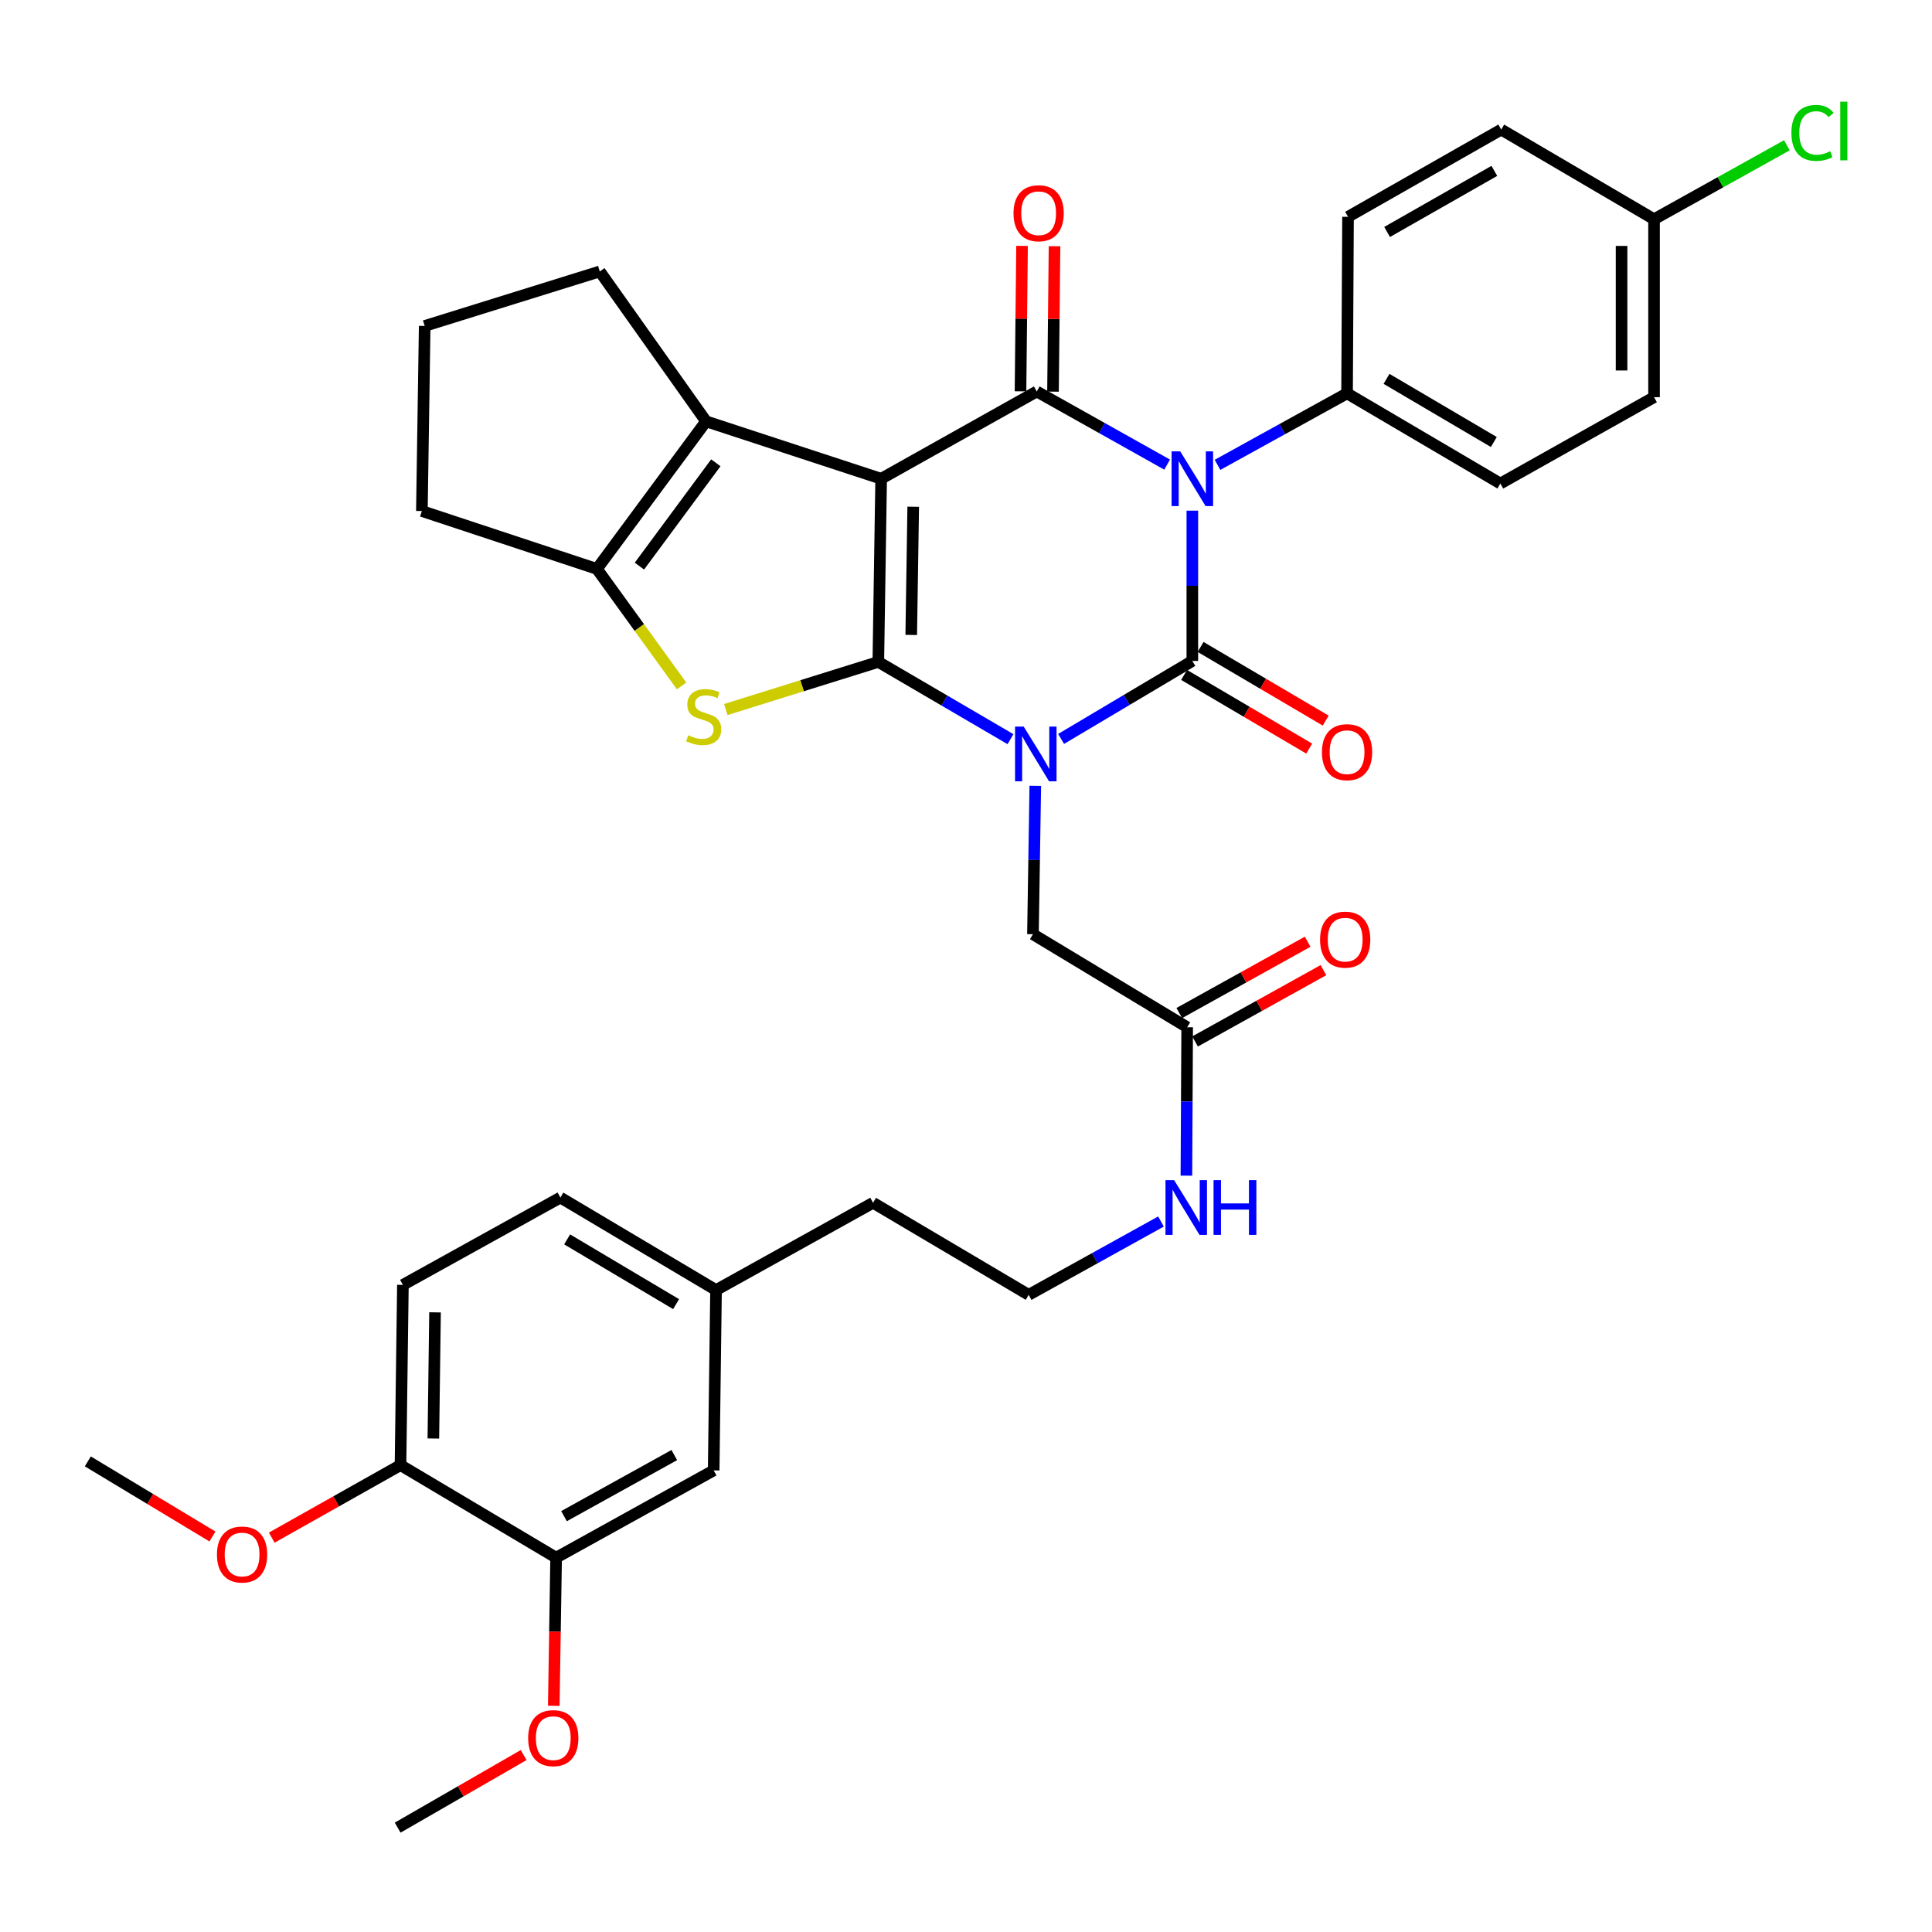 <?xml version='1.0' encoding='iso-8859-1'?>
<svg version='1.1' baseProfile='full'
              xmlns='http://www.w3.org/2000/svg'
                      xmlns:rdkit='http://www.rdkit.org/xml'
                      xmlns:xlink='http://www.w3.org/1999/xlink'
                  xml:space='preserve'
width='1000px' height='1000px' viewBox='0 0 1000 1000'>
<!-- END OF HEADER -->
<rect style='opacity:1.0;fill:#FFFFFF;stroke:none' width='1000' height='1000' x='0' y='0'> </rect>
<path class='bond-0' d='M 523.027,382.59 L 488.822,362.598' style='fill:none;fill-rule:evenodd;stroke:#0000FF;stroke-width:6px;stroke-linecap:butt;stroke-linejoin:miter;stroke-opacity:1' />
<path class='bond-0' d='M 488.822,362.598 L 454.616,342.605' style='fill:none;fill-rule:evenodd;stroke:#000000;stroke-width:6px;stroke-linecap:butt;stroke-linejoin:miter;stroke-opacity:1' />
<path class='bond-2' d='M 549.223,382.465 L 583.188,362.283' style='fill:none;fill-rule:evenodd;stroke:#0000FF;stroke-width:6px;stroke-linecap:butt;stroke-linejoin:miter;stroke-opacity:1' />
<path class='bond-2' d='M 583.188,362.283 L 617.152,342.101' style='fill:none;fill-rule:evenodd;stroke:#000000;stroke-width:6px;stroke-linecap:butt;stroke-linejoin:miter;stroke-opacity:1' />
<path class='bond-8' d='M 535.866,406.74 L 535.259,445.144' style='fill:none;fill-rule:evenodd;stroke:#0000FF;stroke-width:6px;stroke-linecap:butt;stroke-linejoin:miter;stroke-opacity:1' />
<path class='bond-8' d='M 535.259,445.144 L 534.651,483.549' style='fill:none;fill-rule:evenodd;stroke:#000000;stroke-width:6px;stroke-linecap:butt;stroke-linejoin:miter;stroke-opacity:1' />
<path class='bond-1' d='M 454.616,342.605 L 456.083,247.799' style='fill:none;fill-rule:evenodd;stroke:#000000;stroke-width:6px;stroke-linecap:butt;stroke-linejoin:miter;stroke-opacity:1' />
<path class='bond-1' d='M 471.652,328.644 L 472.679,262.28' style='fill:none;fill-rule:evenodd;stroke:#000000;stroke-width:6px;stroke-linecap:butt;stroke-linejoin:miter;stroke-opacity:1' />
<path class='bond-5' d='M 454.616,342.605 L 415.146,354.931' style='fill:none;fill-rule:evenodd;stroke:#000000;stroke-width:6px;stroke-linecap:butt;stroke-linejoin:miter;stroke-opacity:1' />
<path class='bond-5' d='M 415.146,354.931 L 375.677,367.257' style='fill:none;fill-rule:evenodd;stroke:#CCCC00;stroke-width:6px;stroke-linecap:butt;stroke-linejoin:miter;stroke-opacity:1' />
<path class='bond-6' d='M 456.083,247.799 L 365.463,218.087' style='fill:none;fill-rule:evenodd;stroke:#000000;stroke-width:6px;stroke-linecap:butt;stroke-linejoin:miter;stroke-opacity:1' />
<path class='bond-36' d='M 456.083,247.799 L 536.622,202.633' style='fill:none;fill-rule:evenodd;stroke:#000000;stroke-width:6px;stroke-linecap:butt;stroke-linejoin:miter;stroke-opacity:1' />
<path class='bond-3' d='M 617.152,342.101 L 617.152,303.209' style='fill:none;fill-rule:evenodd;stroke:#000000;stroke-width:6px;stroke-linecap:butt;stroke-linejoin:miter;stroke-opacity:1' />
<path class='bond-3' d='M 617.152,303.209 L 617.152,264.316' style='fill:none;fill-rule:evenodd;stroke:#0000FF;stroke-width:6px;stroke-linecap:butt;stroke-linejoin:miter;stroke-opacity:1' />
<path class='bond-10' d='M 612.886,349.347 L 645.265,368.41' style='fill:none;fill-rule:evenodd;stroke:#000000;stroke-width:6px;stroke-linecap:butt;stroke-linejoin:miter;stroke-opacity:1' />
<path class='bond-10' d='M 645.265,368.41 L 677.644,387.472' style='fill:none;fill-rule:evenodd;stroke:#FF0000;stroke-width:6px;stroke-linecap:butt;stroke-linejoin:miter;stroke-opacity:1' />
<path class='bond-10' d='M 621.418,334.854 L 653.798,353.917' style='fill:none;fill-rule:evenodd;stroke:#000000;stroke-width:6px;stroke-linecap:butt;stroke-linejoin:miter;stroke-opacity:1' />
<path class='bond-10' d='M 653.798,353.917 L 686.177,372.979' style='fill:none;fill-rule:evenodd;stroke:#FF0000;stroke-width:6px;stroke-linecap:butt;stroke-linejoin:miter;stroke-opacity:1' />
<path class='bond-4' d='M 604.104,240.481 L 570.363,221.557' style='fill:none;fill-rule:evenodd;stroke:#0000FF;stroke-width:6px;stroke-linecap:butt;stroke-linejoin:miter;stroke-opacity:1' />
<path class='bond-4' d='M 570.363,221.557 L 536.622,202.633' style='fill:none;fill-rule:evenodd;stroke:#000000;stroke-width:6px;stroke-linecap:butt;stroke-linejoin:miter;stroke-opacity:1' />
<path class='bond-9' d='M 630.179,240.608 L 663.706,222.102' style='fill:none;fill-rule:evenodd;stroke:#0000FF;stroke-width:6px;stroke-linecap:butt;stroke-linejoin:miter;stroke-opacity:1' />
<path class='bond-9' d='M 663.706,222.102 L 697.234,203.596' style='fill:none;fill-rule:evenodd;stroke:#000000;stroke-width:6px;stroke-linecap:butt;stroke-linejoin:miter;stroke-opacity:1' />
<path class='bond-11' d='M 545.031,202.722 L 545.427,165.086' style='fill:none;fill-rule:evenodd;stroke:#000000;stroke-width:6px;stroke-linecap:butt;stroke-linejoin:miter;stroke-opacity:1' />
<path class='bond-11' d='M 545.427,165.086 L 545.823,127.451' style='fill:none;fill-rule:evenodd;stroke:#FF0000;stroke-width:6px;stroke-linecap:butt;stroke-linejoin:miter;stroke-opacity:1' />
<path class='bond-11' d='M 528.214,202.545 L 528.61,164.909' style='fill:none;fill-rule:evenodd;stroke:#000000;stroke-width:6px;stroke-linecap:butt;stroke-linejoin:miter;stroke-opacity:1' />
<path class='bond-11' d='M 528.61,164.909 L 529.006,127.274' style='fill:none;fill-rule:evenodd;stroke:#FF0000;stroke-width:6px;stroke-linecap:butt;stroke-linejoin:miter;stroke-opacity:1' />
<path class='bond-7' d='M 352.793,355.031 L 330.878,324.755' style='fill:none;fill-rule:evenodd;stroke:#CCCC00;stroke-width:6px;stroke-linecap:butt;stroke-linejoin:miter;stroke-opacity:1' />
<path class='bond-7' d='M 330.878,324.755 L 308.964,294.478' style='fill:none;fill-rule:evenodd;stroke:#000000;stroke-width:6px;stroke-linecap:butt;stroke-linejoin:miter;stroke-opacity:1' />
<path class='bond-21' d='M 365.463,218.087 L 310.449,140.5' style='fill:none;fill-rule:evenodd;stroke:#000000;stroke-width:6px;stroke-linecap:butt;stroke-linejoin:miter;stroke-opacity:1' />
<path class='bond-37' d='M 365.463,218.087 L 308.964,294.478' style='fill:none;fill-rule:evenodd;stroke:#000000;stroke-width:6px;stroke-linecap:butt;stroke-linejoin:miter;stroke-opacity:1' />
<path class='bond-37' d='M 370.509,239.546 L 330.96,293.02' style='fill:none;fill-rule:evenodd;stroke:#000000;stroke-width:6px;stroke-linecap:butt;stroke-linejoin:miter;stroke-opacity:1' />
<path class='bond-24' d='M 308.964,294.478 L 218.362,264.505' style='fill:none;fill-rule:evenodd;stroke:#000000;stroke-width:6px;stroke-linecap:butt;stroke-linejoin:miter;stroke-opacity:1' />
<path class='bond-12' d='M 534.651,483.549 L 614.48,531.704' style='fill:none;fill-rule:evenodd;stroke:#000000;stroke-width:6px;stroke-linecap:butt;stroke-linejoin:miter;stroke-opacity:1' />
<path class='bond-17' d='M 697.234,203.596 L 776.577,250.275' style='fill:none;fill-rule:evenodd;stroke:#000000;stroke-width:6px;stroke-linecap:butt;stroke-linejoin:miter;stroke-opacity:1' />
<path class='bond-17' d='M 717.663,196.102 L 773.203,228.777' style='fill:none;fill-rule:evenodd;stroke:#000000;stroke-width:6px;stroke-linecap:butt;stroke-linejoin:miter;stroke-opacity:1' />
<path class='bond-18' d='M 697.234,203.596 L 697.738,112.228' style='fill:none;fill-rule:evenodd;stroke:#000000;stroke-width:6px;stroke-linecap:butt;stroke-linejoin:miter;stroke-opacity:1' />
<path class='bond-16' d='M 618.564,539.055 L 651.786,520.598' style='fill:none;fill-rule:evenodd;stroke:#000000;stroke-width:6px;stroke-linecap:butt;stroke-linejoin:miter;stroke-opacity:1' />
<path class='bond-16' d='M 651.786,520.598 L 685.007,502.14' style='fill:none;fill-rule:evenodd;stroke:#FF0000;stroke-width:6px;stroke-linecap:butt;stroke-linejoin:miter;stroke-opacity:1' />
<path class='bond-16' d='M 610.396,524.354 L 643.618,505.896' style='fill:none;fill-rule:evenodd;stroke:#000000;stroke-width:6px;stroke-linecap:butt;stroke-linejoin:miter;stroke-opacity:1' />
<path class='bond-16' d='M 643.618,505.896 L 676.839,487.439' style='fill:none;fill-rule:evenodd;stroke:#FF0000;stroke-width:6px;stroke-linecap:butt;stroke-linejoin:miter;stroke-opacity:1' />
<path class='bond-19' d='M 614.48,531.704 L 614.28,570.109' style='fill:none;fill-rule:evenodd;stroke:#000000;stroke-width:6px;stroke-linecap:butt;stroke-linejoin:miter;stroke-opacity:1' />
<path class='bond-19' d='M 614.28,570.109 L 614.08,608.514' style='fill:none;fill-rule:evenodd;stroke:#0000FF;stroke-width:6px;stroke-linecap:butt;stroke-linejoin:miter;stroke-opacity:1' />
<path class='bond-13' d='M 287.848,806.248 L 369.396,761.073' style='fill:none;fill-rule:evenodd;stroke:#000000;stroke-width:6px;stroke-linecap:butt;stroke-linejoin:miter;stroke-opacity:1' />
<path class='bond-13' d='M 291.93,784.76 L 349.014,753.138' style='fill:none;fill-rule:evenodd;stroke:#000000;stroke-width:6px;stroke-linecap:butt;stroke-linejoin:miter;stroke-opacity:1' />
<path class='bond-28' d='M 287.848,806.248 L 287.241,844.586' style='fill:none;fill-rule:evenodd;stroke:#000000;stroke-width:6px;stroke-linecap:butt;stroke-linejoin:miter;stroke-opacity:1' />
<path class='bond-28' d='M 287.241,844.586 L 286.635,882.924' style='fill:none;fill-rule:evenodd;stroke:#FF0000;stroke-width:6px;stroke-linecap:butt;stroke-linejoin:miter;stroke-opacity:1' />
<path class='bond-40' d='M 287.848,806.248 L 207.299,758.345' style='fill:none;fill-rule:evenodd;stroke:#000000;stroke-width:6px;stroke-linecap:butt;stroke-linejoin:miter;stroke-opacity:1' />
<path class='bond-14' d='M 207.299,758.345 L 208.542,665.052' style='fill:none;fill-rule:evenodd;stroke:#000000;stroke-width:6px;stroke-linecap:butt;stroke-linejoin:miter;stroke-opacity:1' />
<path class='bond-14' d='M 224.302,744.575 L 225.172,679.27' style='fill:none;fill-rule:evenodd;stroke:#000000;stroke-width:6px;stroke-linecap:butt;stroke-linejoin:miter;stroke-opacity:1' />
<path class='bond-30' d='M 207.299,758.345 L 173.973,777.113' style='fill:none;fill-rule:evenodd;stroke:#000000;stroke-width:6px;stroke-linecap:butt;stroke-linejoin:miter;stroke-opacity:1' />
<path class='bond-30' d='M 173.973,777.113 L 140.646,795.882' style='fill:none;fill-rule:evenodd;stroke:#FF0000;stroke-width:6px;stroke-linecap:butt;stroke-linejoin:miter;stroke-opacity:1' />
<path class='bond-15' d='M 369.396,761.073 L 370.62,667.743' style='fill:none;fill-rule:evenodd;stroke:#000000;stroke-width:6px;stroke-linecap:butt;stroke-linejoin:miter;stroke-opacity:1' />
<path class='bond-26' d='M 776.577,250.275 L 856.135,205.576' style='fill:none;fill-rule:evenodd;stroke:#000000;stroke-width:6px;stroke-linecap:butt;stroke-linejoin:miter;stroke-opacity:1' />
<path class='bond-25' d='M 697.738,112.228 L 777.035,67.062' style='fill:none;fill-rule:evenodd;stroke:#000000;stroke-width:6px;stroke-linecap:butt;stroke-linejoin:miter;stroke-opacity:1' />
<path class='bond-25' d='M 717.956,120.066 L 773.464,88.451' style='fill:none;fill-rule:evenodd;stroke:#000000;stroke-width:6px;stroke-linecap:butt;stroke-linejoin:miter;stroke-opacity:1' />
<path class='bond-31' d='M 600.923,632.251 L 566.68,651.23' style='fill:none;fill-rule:evenodd;stroke:#0000FF;stroke-width:6px;stroke-linecap:butt;stroke-linejoin:miter;stroke-opacity:1' />
<path class='bond-31' d='M 566.68,651.23 L 532.437,670.209' style='fill:none;fill-rule:evenodd;stroke:#000000;stroke-width:6px;stroke-linecap:butt;stroke-linejoin:miter;stroke-opacity:1' />
<path class='bond-20' d='M 208.542,665.052 L 290.053,619.858' style='fill:none;fill-rule:evenodd;stroke:#000000;stroke-width:6px;stroke-linecap:butt;stroke-linejoin:miter;stroke-opacity:1' />
<path class='bond-39' d='M 310.449,140.5 L 219.819,168.717' style='fill:none;fill-rule:evenodd;stroke:#000000;stroke-width:6px;stroke-linecap:butt;stroke-linejoin:miter;stroke-opacity:1' />
<path class='bond-22' d='M 370.62,667.743 L 451.897,622.558' style='fill:none;fill-rule:evenodd;stroke:#000000;stroke-width:6px;stroke-linecap:butt;stroke-linejoin:miter;stroke-opacity:1' />
<path class='bond-27' d='M 370.62,667.743 L 290.053,619.858' style='fill:none;fill-rule:evenodd;stroke:#000000;stroke-width:6px;stroke-linecap:butt;stroke-linejoin:miter;stroke-opacity:1' />
<path class='bond-27' d='M 349.942,675.017 L 293.545,641.498' style='fill:none;fill-rule:evenodd;stroke:#000000;stroke-width:6px;stroke-linecap:butt;stroke-linejoin:miter;stroke-opacity:1' />
<path class='bond-23' d='M 856.135,113.47 L 777.035,67.062' style='fill:none;fill-rule:evenodd;stroke:#000000;stroke-width:6px;stroke-linecap:butt;stroke-linejoin:miter;stroke-opacity:1' />
<path class='bond-29' d='M 856.135,113.47 L 890.51,94.333' style='fill:none;fill-rule:evenodd;stroke:#000000;stroke-width:6px;stroke-linecap:butt;stroke-linejoin:miter;stroke-opacity:1' />
<path class='bond-29' d='M 890.51,94.333 L 924.884,75.195' style='fill:none;fill-rule:evenodd;stroke:#00CC00;stroke-width:6px;stroke-linecap:butt;stroke-linejoin:miter;stroke-opacity:1' />
<path class='bond-38' d='M 856.135,113.47 L 856.135,205.576' style='fill:none;fill-rule:evenodd;stroke:#000000;stroke-width:6px;stroke-linecap:butt;stroke-linejoin:miter;stroke-opacity:1' />
<path class='bond-38' d='M 839.317,127.286 L 839.317,191.76' style='fill:none;fill-rule:evenodd;stroke:#000000;stroke-width:6px;stroke-linecap:butt;stroke-linejoin:miter;stroke-opacity:1' />
<path class='bond-32' d='M 218.362,264.505 L 219.819,168.717' style='fill:none;fill-rule:evenodd;stroke:#000000;stroke-width:6px;stroke-linecap:butt;stroke-linejoin:miter;stroke-opacity:1' />
<path class='bond-34' d='M 271.048,908.408 L 238.44,927.197' style='fill:none;fill-rule:evenodd;stroke:#FF0000;stroke-width:6px;stroke-linecap:butt;stroke-linejoin:miter;stroke-opacity:1' />
<path class='bond-34' d='M 238.44,927.197 L 205.832,945.986' style='fill:none;fill-rule:evenodd;stroke:#000000;stroke-width:6px;stroke-linecap:butt;stroke-linejoin:miter;stroke-opacity:1' />
<path class='bond-35' d='M 109.963,795.289 L 77.709,775.85' style='fill:none;fill-rule:evenodd;stroke:#FF0000;stroke-width:6px;stroke-linecap:butt;stroke-linejoin:miter;stroke-opacity:1' />
<path class='bond-35' d='M 77.709,775.85 L 45.455,756.411' style='fill:none;fill-rule:evenodd;stroke:#000000;stroke-width:6px;stroke-linecap:butt;stroke-linejoin:miter;stroke-opacity:1' />
<path class='bond-33' d='M 532.437,670.209 L 451.897,622.558' style='fill:none;fill-rule:evenodd;stroke:#000000;stroke-width:6px;stroke-linecap:butt;stroke-linejoin:miter;stroke-opacity:1' />
<path  class='atom-0' d='M 529.867 376.087
L 539.147 391.087
Q 540.067 392.567, 541.547 395.247
Q 543.027 397.927, 543.107 398.087
L 543.107 376.087
L 546.867 376.087
L 546.867 404.407
L 542.987 404.407
L 533.027 388.007
Q 531.867 386.087, 530.627 383.887
Q 529.427 381.687, 529.067 381.007
L 529.067 404.407
L 525.387 404.407
L 525.387 376.087
L 529.867 376.087
' fill='#0000FF'/>
<path  class='atom-4' d='M 610.892 233.639
L 620.172 248.639
Q 621.092 250.119, 622.572 252.799
Q 624.052 255.479, 624.132 255.639
L 624.132 233.639
L 627.892 233.639
L 627.892 261.959
L 624.012 261.959
L 614.052 245.559
Q 612.892 243.639, 611.652 241.439
Q 610.452 239.239, 610.092 238.559
L 610.092 261.959
L 606.412 261.959
L 606.412 233.639
L 610.892 233.639
' fill='#0000FF'/>
<path  class='atom-6' d='M 356.229 380.551
Q 356.549 380.671, 357.869 381.231
Q 359.189 381.791, 360.629 382.151
Q 362.109 382.471, 363.549 382.471
Q 366.229 382.471, 367.789 381.191
Q 369.349 379.871, 369.349 377.591
Q 369.349 376.031, 368.549 375.071
Q 367.789 374.111, 366.589 373.591
Q 365.389 373.071, 363.389 372.471
Q 360.869 371.711, 359.349 370.991
Q 357.869 370.271, 356.789 368.751
Q 355.749 367.231, 355.749 364.671
Q 355.749 361.111, 358.149 358.911
Q 360.589 356.711, 365.389 356.711
Q 368.669 356.711, 372.389 358.271
L 371.469 361.351
Q 368.069 359.951, 365.509 359.951
Q 362.749 359.951, 361.229 361.111
Q 359.709 362.231, 359.749 364.191
Q 359.749 365.711, 360.509 366.631
Q 361.309 367.551, 362.429 368.071
Q 363.589 368.591, 365.509 369.191
Q 368.069 369.991, 369.589 370.791
Q 371.109 371.591, 372.189 373.231
Q 373.309 374.831, 373.309 377.591
Q 373.309 381.511, 370.669 383.631
Q 368.069 385.711, 363.709 385.711
Q 361.189 385.711, 359.269 385.151
Q 357.389 384.631, 355.149 383.711
L 356.229 380.551
' fill='#CCCC00'/>
<path  class='atom-11' d='M 684.234 389.327
Q 684.234 382.527, 687.594 378.727
Q 690.954 374.927, 697.234 374.927
Q 703.514 374.927, 706.874 378.727
Q 710.234 382.527, 710.234 389.327
Q 710.234 396.207, 706.834 400.127
Q 703.434 404.007, 697.234 404.007
Q 690.994 404.007, 687.594 400.127
Q 684.234 396.247, 684.234 389.327
M 697.234 400.807
Q 701.554 400.807, 703.874 397.927
Q 706.234 395.007, 706.234 389.327
Q 706.234 383.767, 703.874 380.967
Q 701.554 378.127, 697.234 378.127
Q 692.914 378.127, 690.554 380.927
Q 688.234 383.727, 688.234 389.327
Q 688.234 395.047, 690.554 397.927
Q 692.914 400.807, 697.234 400.807
' fill='#FF0000'/>
<path  class='atom-12' d='M 524.594 110.373
Q 524.594 103.573, 527.954 99.773
Q 531.314 95.973, 537.594 95.973
Q 543.874 95.973, 547.234 99.773
Q 550.594 103.573, 550.594 110.373
Q 550.594 117.253, 547.194 121.173
Q 543.794 125.053, 537.594 125.053
Q 531.354 125.053, 527.954 121.173
Q 524.594 117.293, 524.594 110.373
M 537.594 121.853
Q 541.914 121.853, 544.234 118.973
Q 546.594 116.053, 546.594 110.373
Q 546.594 104.813, 544.234 102.013
Q 541.914 99.173, 537.594 99.173
Q 533.274 99.173, 530.914 101.973
Q 528.594 104.773, 528.594 110.373
Q 528.594 116.093, 530.914 118.973
Q 533.274 121.853, 537.594 121.853
' fill='#FF0000'/>
<path  class='atom-17' d='M 683.262 486.348
Q 683.262 479.548, 686.622 475.748
Q 689.982 471.948, 696.262 471.948
Q 702.542 471.948, 705.902 475.748
Q 709.262 479.548, 709.262 486.348
Q 709.262 493.228, 705.862 497.148
Q 702.462 501.028, 696.262 501.028
Q 690.022 501.028, 686.622 497.148
Q 683.262 493.268, 683.262 486.348
M 696.262 497.828
Q 700.582 497.828, 702.902 494.948
Q 705.262 492.028, 705.262 486.348
Q 705.262 480.788, 702.902 477.988
Q 700.582 475.148, 696.262 475.148
Q 691.942 475.148, 689.582 477.948
Q 687.262 480.748, 687.262 486.348
Q 687.262 492.068, 689.582 494.948
Q 691.942 497.828, 696.262 497.828
' fill='#FF0000'/>
<path  class='atom-20' d='M 607.734 610.846
L 617.014 625.846
Q 617.934 627.326, 619.414 630.006
Q 620.894 632.686, 620.974 632.846
L 620.974 610.846
L 624.734 610.846
L 624.734 639.166
L 620.854 639.166
L 610.894 622.766
Q 609.734 620.846, 608.494 618.646
Q 607.294 616.446, 606.934 615.766
L 606.934 639.166
L 603.254 639.166
L 603.254 610.846
L 607.734 610.846
' fill='#0000FF'/>
<path  class='atom-20' d='M 628.134 610.846
L 631.974 610.846
L 631.974 622.886
L 646.454 622.886
L 646.454 610.846
L 650.294 610.846
L 650.294 639.166
L 646.454 639.166
L 646.454 626.086
L 631.974 626.086
L 631.974 639.166
L 628.134 639.166
L 628.134 610.846
' fill='#0000FF'/>
<path  class='atom-29' d='M 273.372 899.658
Q 273.372 892.858, 276.732 889.058
Q 280.092 885.258, 286.372 885.258
Q 292.652 885.258, 296.012 889.058
Q 299.372 892.858, 299.372 899.658
Q 299.372 906.538, 295.972 910.458
Q 292.572 914.338, 286.372 914.338
Q 280.132 914.338, 276.732 910.458
Q 273.372 906.578, 273.372 899.658
M 286.372 911.138
Q 290.692 911.138, 293.012 908.258
Q 295.372 905.338, 295.372 899.658
Q 295.372 894.098, 293.012 891.298
Q 290.692 888.458, 286.372 888.458
Q 282.052 888.458, 279.692 891.258
Q 277.372 894.058, 277.372 899.658
Q 277.372 905.378, 279.692 908.258
Q 282.052 911.138, 286.372 911.138
' fill='#FF0000'/>
<path  class='atom-30' d='M 927.231 68.79
Q 927.231 61.749, 930.511 58.069
Q 933.831 54.349, 940.111 54.349
Q 945.951 54.349, 949.071 58.469
L 946.431 60.63
Q 944.151 57.63, 940.111 57.63
Q 935.831 57.63, 933.551 60.51
Q 931.311 63.349, 931.311 68.79
Q 931.311 74.389, 933.631 77.269
Q 935.991 80.15, 940.551 80.15
Q 943.671 80.15, 947.311 78.269
L 948.431 81.269
Q 946.951 82.23, 944.711 82.79
Q 942.471 83.35, 939.991 83.35
Q 933.831 83.35, 930.511 79.59
Q 927.231 75.829, 927.231 68.79
' fill='#00CC00'/>
<path  class='atom-30' d='M 952.511 52.63
L 956.191 52.63
L 956.191 82.99
L 952.511 82.99
L 952.511 52.63
' fill='#00CC00'/>
<path  class='atom-31' d='M 112.293 804.609
Q 112.293 797.809, 115.653 794.009
Q 119.013 790.209, 125.293 790.209
Q 131.573 790.209, 134.933 794.009
Q 138.293 797.809, 138.293 804.609
Q 138.293 811.489, 134.893 815.409
Q 131.493 819.289, 125.293 819.289
Q 119.053 819.289, 115.653 815.409
Q 112.293 811.529, 112.293 804.609
M 125.293 816.089
Q 129.613 816.089, 131.933 813.209
Q 134.293 810.289, 134.293 804.609
Q 134.293 799.049, 131.933 796.249
Q 129.613 793.409, 125.293 793.409
Q 120.973 793.409, 118.613 796.209
Q 116.293 799.009, 116.293 804.609
Q 116.293 810.329, 118.613 813.209
Q 120.973 816.089, 125.293 816.089
' fill='#FF0000'/>
</svg>
